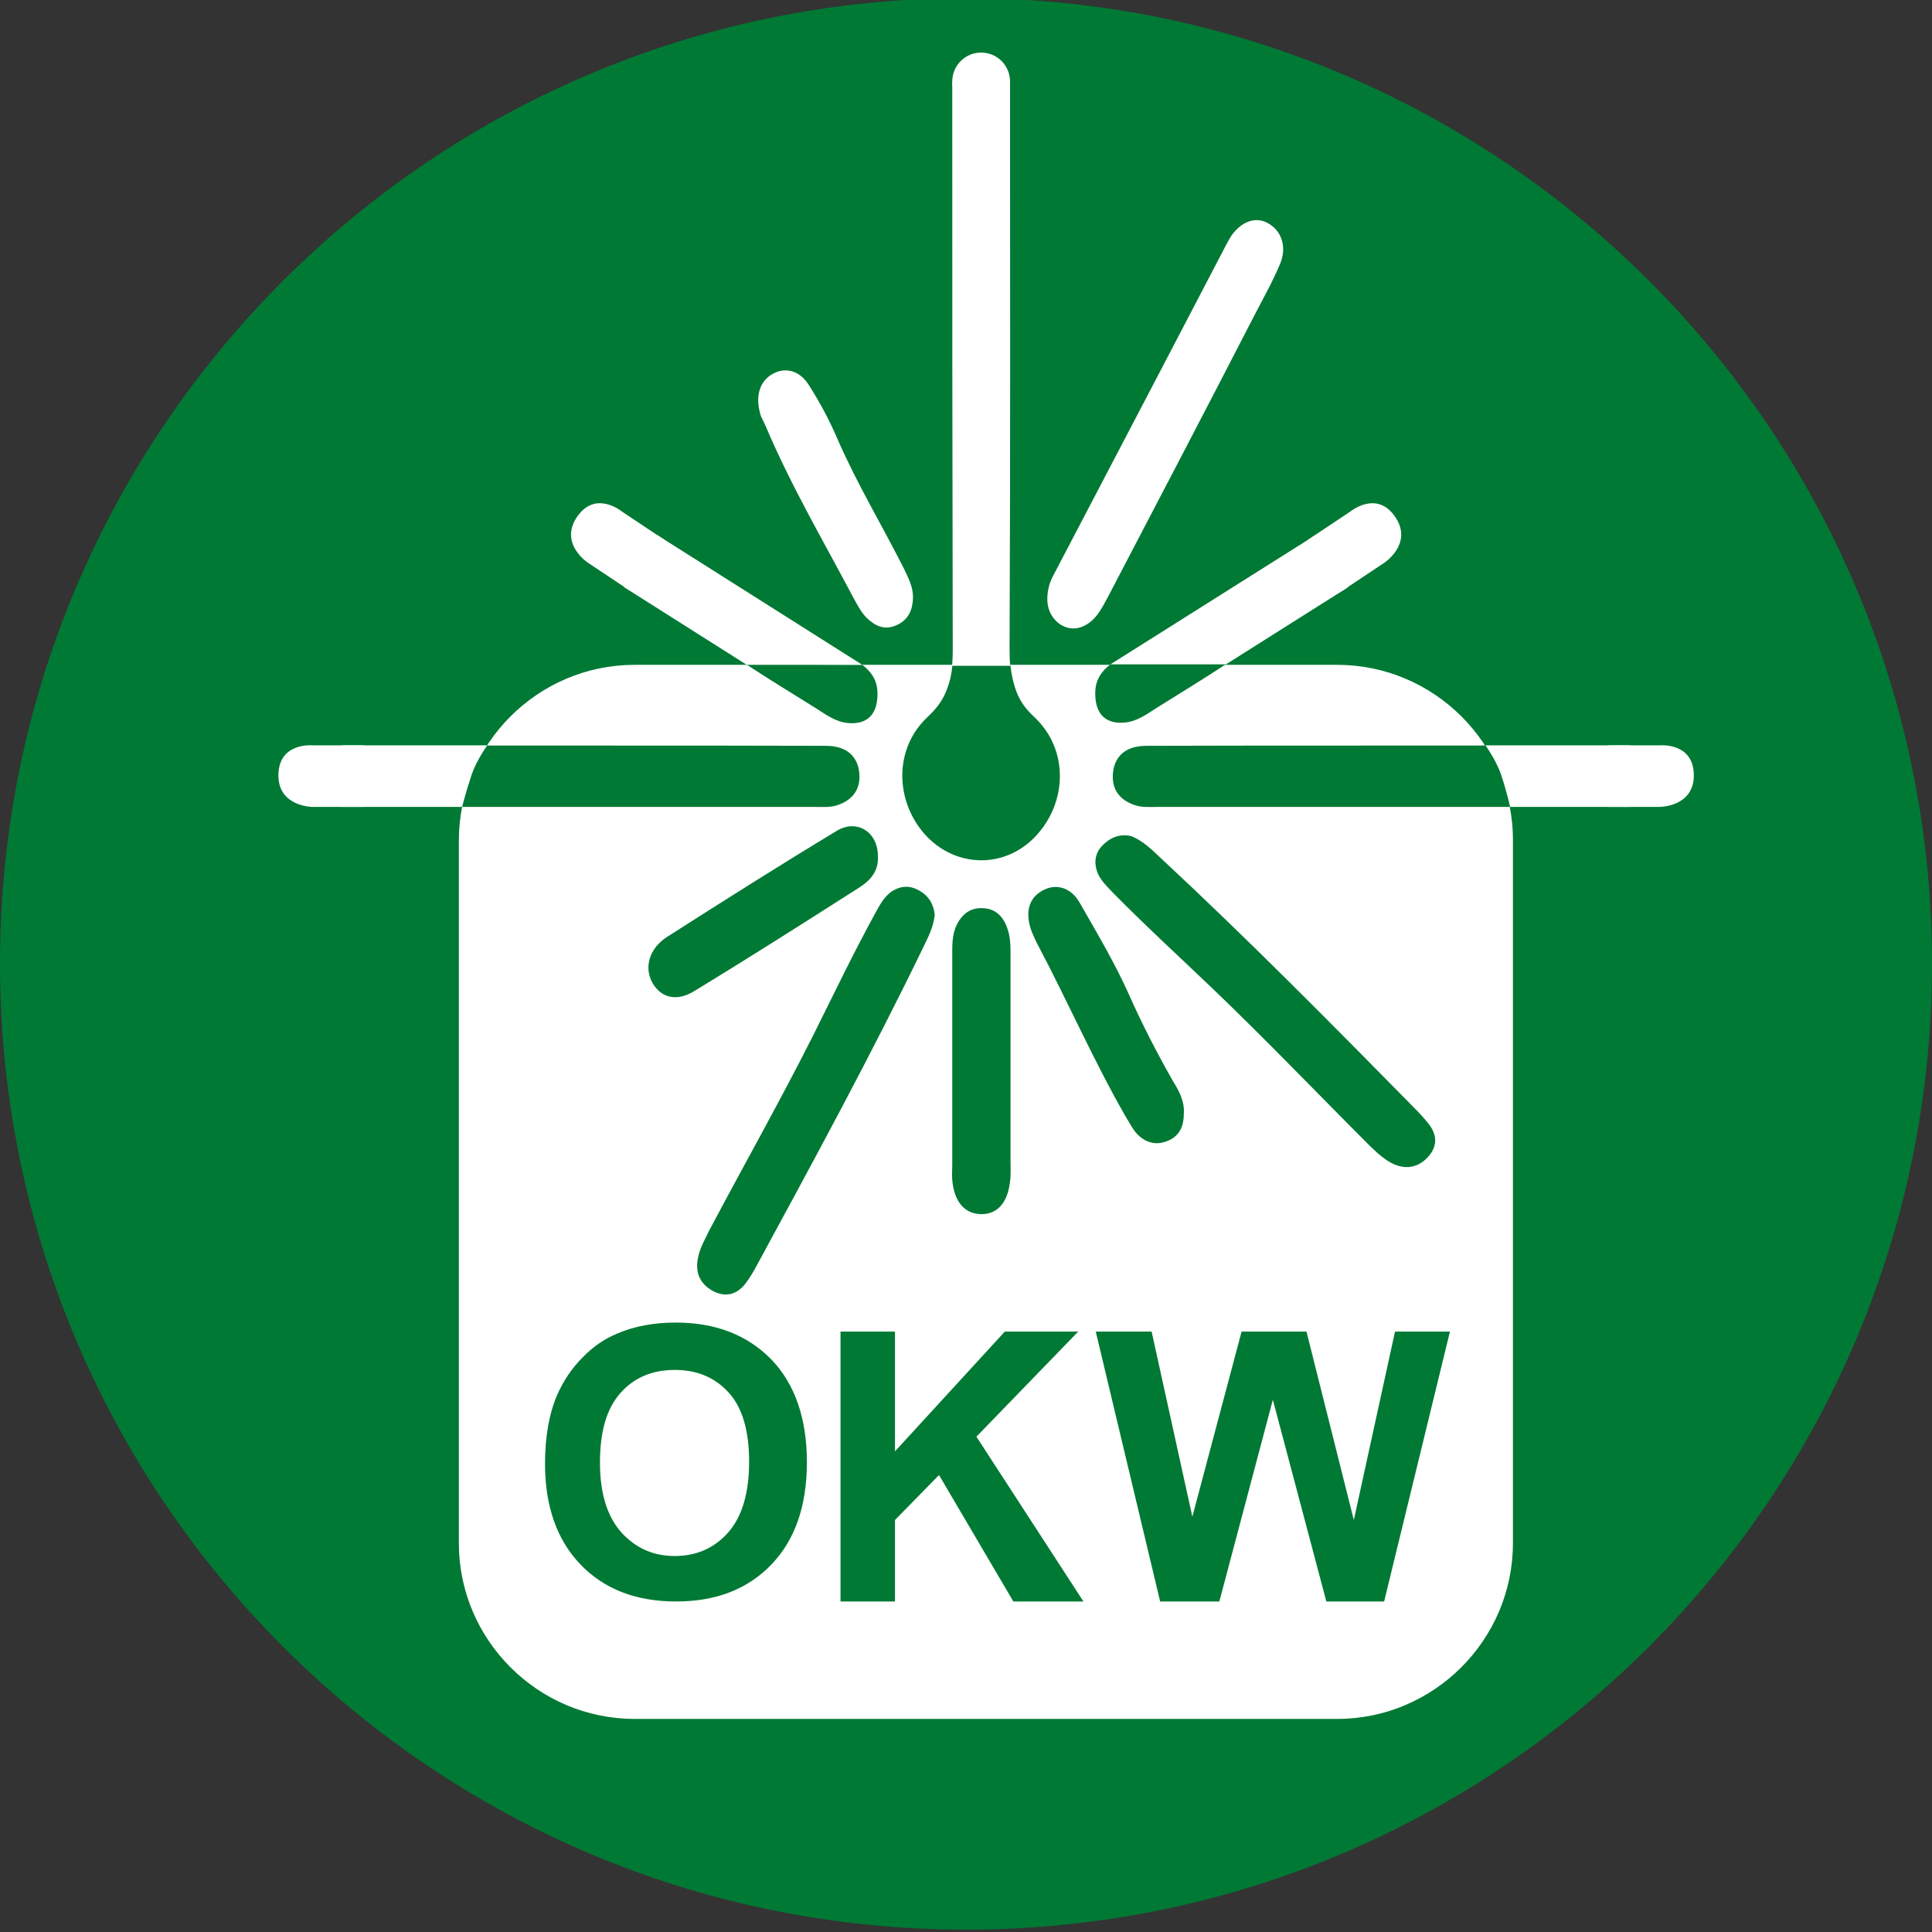 <?xml version="1.0" encoding="utf-8"?>
<!-- Generator: Adobe Illustrator 24.0.2, SVG Export Plug-In . SVG Version: 6.00 Build 0)  -->
<svg version="1.1" id="Ebene_1" xmlns="http://www.w3.org/2000/svg" xmlns:xlink="http://www.w3.org/1999/xlink" x="0px" y="0px"
	 viewBox="0 0 408 408" style="enable-background:new 0 0 408 408;" xml:space="preserve">
<rect x="0" y="0" width="408" height="408" fill="#333333" stroke="none"/>
<style type="text/css">
	.st0{clip-path:url(#SVGID_2_);fill:#FFFFFF;}
	.st1{clip-path:url(#SVGID_4_);fill:#FFFFFF;}
	.st2{clip-path:url(#SVGID_6_);fill:#FFFFFF;}
	.st3{fill:#007934;}
	.st4{fill:#FFFFFF;}
	.st5{clip-path:url(#SVGID_8_);fill:#FFFFFF;}
	.st6{clip-path:url(#SVGID_8_);fill:#007934;}
</style>
<g>
	<g>
		<defs>
			<rect id="SVGID_1_" x="17.9" y="18.2" width="371" height="371"/>
		</defs>
		<clipPath id="SVGID_2_">
			<use xlink:href="#SVGID_1_"  style="overflow:visible;"/>
		</clipPath>
		<path class="st0" d="M277.5,302.7H129.2c-14.8,0-28-6.7-37.1-17.1v17.1c0,20.4,16.7,37.1,37.1,37.1h148.4
			c20.4,0,37.1-16.7,37.1-37.1v-17.1C305.6,295.9,292.4,302.7,277.5,302.7"/>
	</g>
	<g>
		<defs>
			<rect id="SVGID_3_" x="17.9" y="18.2" width="371" height="371"/>
		</defs>
		<clipPath id="SVGID_4_">
			<use xlink:href="#SVGID_3_"  style="overflow:visible;"/>
		</clipPath>
		<path class="st1" d="M277.5,67.7H129.2c-20.4,0-37.1,16.7-37.1,37.1v148.4c0,20.4,16.7,37.1,37.1,37.1h148.4
			c20.4,0,37.1-16.7,37.1-37.1V104.8C314.7,84.4,297.9,67.7,277.5,67.7 M141.5,117.2h123.7V179H141.5V117.2z M158,257.8
			c-5,5.2-11.7,7.8-20.1,7.8c-8.5,0-15.2-2.6-20.2-7.8c-5-5.2-7.5-12.3-7.5-21.4c0-5.8,0.9-10.7,2.6-14.6c1.3-2.9,3-5.5,5.3-7.8
			c2.2-2.3,4.7-4,7.4-5.1c3.6-1.5,7.6-2.3,12.3-2.3c8.4,0,15.1,2.6,20.2,7.8c5,5.2,7.5,12.5,7.5,21.7
			C165.5,245.4,163,252.6,158,257.8 M209.1,265.6l-15.7-26.7l-9.3,9.5v17.2h-11.5v-57h11.5v25.3l23.2-25.3h15.5l-21.5,22.2
			l22.6,34.8H209.1z M287.4,265.6h-12.2L263.8,223l-11.3,42.6H240l-13.6-57h11.8l8.6,39.1l10.4-39.1h13.7l10,39.8l8.7-39.8h11.6
			L287.4,265.6z"/>
	</g>
	<g>
		<defs>
			<rect id="SVGID_5_" x="17.9" y="18.2" width="371" height="371"/>
		</defs>
		<clipPath id="SVGID_6_">
			<use xlink:href="#SVGID_5_"  style="overflow:visible;"/>
		</clipPath>
		<path class="st2" d="M137.9,216.5c-4.7,0-8.6,1.6-11.5,4.9c-2.9,3.3-4.3,8.1-4.3,14.7c0,6.4,1.5,11.3,4.5,14.7c3,3.3,6.7,5,11.3,5
			s8.4-1.7,11.3-5c2.9-3.3,4.4-8.3,4.4-14.9c0-6.5-1.4-11.4-4.3-14.6C146.5,218.1,142.7,216.5,137.9,216.5"/>
	</g>
</g>
<g>
	<path class="st3" d="M408,203.5c0,112.6-91.3,204-204,204c-112.7,0-204-91.4-204-204C0,90.9,91.3-0.4,204-0.4
		C316.7-0.4,408,90.9,408,203.5z"/>
	<g>
		<path class="st4" d="M282.4,140.4H134c-20.4,0-37.1,16.7-37.1,37.1v148.4c0,20.4,16.7,37.1,37.1,37.1h148.4
			c20.4,0,37.1-16.7,37.1-37.1V177.5C319.6,157.1,302.8,140.4,282.4,140.4 M162.9,330.4c-5,5.2-11.7,7.8-20.1,7.8
			c-8.5,0-15.2-2.6-20.2-7.8c-5-5.2-7.5-12.3-7.5-21.3c0-5.8,0.9-10.7,2.6-14.6c1.3-2.9,3-5.5,5.3-7.8c2.2-2.3,4.7-4,7.4-5.1
			c3.5-1.5,7.6-2.3,12.3-2.3c8.4,0,15.1,2.6,20.2,7.8c5,5.2,7.5,12.5,7.5,21.7C170.4,318,167.9,325.2,162.9,330.4 M214,338.2
			l-15.7-26.7L189,321v17.2h-11.5v-57H189v25.3l23.2-25.3h15.5l-21.5,22.2l22.6,34.8H214z M292.3,338.2h-12.2l-11.3-42.6l-11.3,42.6
			H245l-13.6-57h11.8l8.6,39.1l10.4-39.1h13.7l10,39.8l8.7-39.8h11.6L292.3,338.2z"/>
		<path class="st4" d="M142.5,289.3c-4.7,0-8.6,1.6-11.5,4.9c-2.9,3.3-4.3,8.1-4.3,14.7c0,6.4,1.5,11.3,4.5,14.7c3,3.3,6.7,5,11.3,5
			c4.6,0,8.4-1.7,11.3-5c2.9-3.3,4.4-8.3,4.4-14.9c0-6.5-1.4-11.4-4.3-14.6C151,290.9,147.2,289.3,142.5,289.3"/>
	</g>
	<path class="st3" d="M208.5,95.5c0-3.1-2.8-9.4,3.4-9.6c17.9-0.4,19,11.8,19,15.1c0,3.1-5,4.2-11.2,4.2
		C213.5,105.2,208.5,98.5,208.5,95.5z"/>
	<g>
		<g>
			<defs>
				<polyline id="SVGID_7_" points="338.9,-15.6 338.9,273.4 75.8,273.4 75.8,-15.6 				"/>
			</defs>
			<clipPath id="SVGID_8_">
				<use xlink:href="#SVGID_7_"  style="overflow:visible;"/>
			</clipPath>
			<path class="st5" d="M213.3,17.2c0,47.3,0.1,72.6-0.1,119.9c0,5.7,0.7,10.1,5.2,14.3c7.4,6.9,7,18.2,0.2,25.3
				c-6.5,6.8-16.8,6.6-23.2-0.4c-6.4-7.1-6.7-18.2,0.5-24.9c4.5-4.2,5.3-8.6,5.3-14.3c-0.1-47.3-0.1-72.6-0.1-119.9"/>
			<path class="st6" d="M75.8,160.2c2.1-2.2,4.6-2.8,7.5-2.8c30.1,0.1,60.2,0,90.3,0.1c1,0,2,0,2.9,0.2c3.1,0.6,4.9,2.8,5,6.1
				c0.1,3.1-1.6,5.1-4.3,6.1c-1.7,0.7-3.5,0.5-5.2,0.5c-28.9,0-57.8,0-86.7,0c-3.4,0-6.6-0.2-9.4-2.6V160.2z"/>
			<path class="st5" d="M185.3,146.9c-0.1,4.1-2.3,6.1-6.1,5.8c-2.7-0.2-4.8-1.8-7-3.2"/>
			<path class="st6" d="M197.4,193.2c-0.3,2.7-1.4,4.7-2.4,6.8c-11,22.7-23,44.8-35,66.9c-0.8,1.5-1.6,2.9-2.6,4.2
				c-1.9,2.4-4.3,2.9-6.9,1.5c-2.9-1.6-3.8-4.2-3-7.4c0.4-1.8,1.4-3.5,2.2-5.2c7.3-13.8,15-27.4,22-41.3c4.3-8.6,8.4-17.2,13-25.6
				c1-1.8,1.9-3.7,3.7-4.9c2.1-1.3,4.1-1.2,6.1,0.1C196.3,189.4,197.2,191.2,197.4,193.2"/>
			<path class="st6" d="M213.4,224.1c0,7,0,14,0,21c0,1.5,0.1,3-0.1,4.4c-0.5,4.5-2.7,7-6.2,6.9c-3.4-0.1-5.6-2.6-6-7.2
				c-0.1-1,0-2.1,0-3.2c0-14.6,0-29.2,0-43.8c0-2.3-0.1-4.7,0.9-6.8c1.2-2.5,3.1-3.8,5.7-3.6c2.3,0.1,4,1.5,4.9,3.9
				c0.9,2.2,0.8,4.5,0.8,6.9C213.4,209.7,213.4,216.9,213.4,224.1"/>
			<path class="st6" d="M250,235.2c0,2.5-0.8,4.5-3.1,5.6c-2.2,1-4.2,0.8-6.1-0.7c-1.4-1.1-2.2-2.9-3.2-4.5
				c-6.7-11.7-12.1-24.1-18.4-36c-0.5-0.9-0.9-1.9-1.3-2.8c-1.5-4-0.7-7.1,2.2-8.7c2.8-1.6,6.1-0.8,8,2.7
				c3.6,6.3,7.3,12.5,10.3,19.2c2.8,6.3,5.9,12.3,9.3,18.3C249,230.4,250.2,232.6,250,235.2"/>
			<path class="st6" d="M185.4,180.8c0.2,3.2-1.7,5.2-3.9,6.6c-11.6,7.4-23.2,14.8-34.9,21.9c-3.7,2.3-7,1.4-8.8-1.7
				c-1.8-3.2-0.8-7.2,3-9.7c11.9-7.6,23.9-15.2,36-22.5C181.1,172.9,185.4,175.8,185.4,180.8"/>
		</g>
	</g>
	<path class="st3" d="M213.4,140.6c0.1,1,0.5,3.9,1.6,6.3c1.1,2.4,2.7,3.8,3.4,4.5c7.4,6.9,7,18.2,0.2,25.3
		c-6.5,6.8-16.8,6.6-23.2-0.4c-6.4-7.1-6.7-18.2,0.5-24.9c1.6-1.5,2.7-2.9,3.5-4.5c1.2-2.5,1.6-4.8,1.7-6.3"/>
	<path class="st3" d="M213.4,140.6"/>
	<g>
		<path class="st3" d="M182.1,140.4c0.6,0.5,1.9,1.5,2.6,3.1c0.7,1.5,0.6,2.9,0.6,3.4c-0.1,4.1-2.3,6.1-6.1,5.8
			c-2.7-0.2-4.8-1.8-7-3.2c-4.8-3-9.9-6.1-14.6-9.2"/>
		<path class="st4" d="M221.2,125.8c0.1-1.5,0.5-2.9,1.2-4.2c17.4-33.2,29.4-56.2,36.7-70.2c0.4-0.7,0.8-1.5,1.3-2.1
			c2.3-2.9,5.3-3.6,7.8-1.9c2.5,1.6,3.6,4.9,2.1,8.4c-1.6,3.8-3.7,7.5-5.6,11.2c-10.2,19.8-20.5,39.5-30.8,59.2
			c-1.1,2-2.1,4.1-4,5.4c-2,1.4-4.1,1.5-6.1,0.2C221.9,130.4,221,128.3,221.2,125.8"/>
		<path class="st4" d="M192.8,126.4c-0.1,2.5-1,4.4-3.2,5.5c-2.2,1.1-4.1,0.7-6-0.9c-1.6-1.3-2.5-3.2-3.5-5
			c-6.3-11.9-13.1-23.5-18.4-36c-0.4-1-1-1.8-1.2-2.8c-1-3.7,0-6.7,2.6-8.2c2.6-1.5,5.7-0.9,7.7,2.3c2.3,3.6,4.4,7.5,6.1,11.5
			c4.1,9.4,9.3,18,13.9,27.1C191.8,122,192.9,124,192.8,126.4"/>
	</g>
	<circle class="st4" cx="207.2" cy="17.2" r="6.1"/>
	<path class="st4" d="M182.3,140.6"/>
	<path class="st4" d="M157.9,140.6"/>
	<path class="st4" d="M76.8,170.4H66c0,0-7.1,0-7.2-6.5c-0.1-7.2,7.2-6.5,7.2-6.5h10.8V170.4z"/>
	<path class="st4" d="M97.6,170.4H72.3v-13h30.6c0,0-2.3,3.2-3.3,6.2C98.3,167.5,97.6,170.4,97.6,170.4z"/>
	<polygon class="st4" points="138.8,113 182.1,140.4 157.7,140.4 131.8,124 	"/>
	<path class="st4" d="M133.1,124.8l-9-6c0,0-5.9-3.9-2.4-9.4c3.9-6.1,9.6-1.4,9.6-1.4l9,6L133.1,124.8z"/>
	<path class="st3" d="M239,176.6c2.5,1.1,4.1,2.7,5.8,4.3c18.5,17.2,36.2,35.1,53.8,53c1.2,1.2,2.3,2.4,3.3,3.7
		c1.8,2.5,1.5,4.9-0.6,7c-2.3,2.3-5.2,2.4-8,0.7c-1.6-1-3-2.3-4.3-3.6c-11-11-21.8-22.3-33.1-33.1c-6.9-6.6-14-13.1-20.7-19.9
		c-1.4-1.5-3-2.9-3.6-4.9c-0.7-2.4,0-4.3,1.8-5.8C235.1,176.5,237.1,176.1,239,176.6"/>
	<path class="st3" d="M340.7,160.2c-2.1-2.2-4.6-2.8-7.5-2.8c-30.1,0.1-60.2,0-90.3,0.1c-1,0-2,0-2.9,0.2c-3.1,0.6-4.9,2.8-5,6.1
		c-0.1,3.1,1.6,5.1,4.3,6.1c1.7,0.7,3.5,0.5,5.2,0.5c28.9,0,57.8,0,86.7,0c3.4,0,6.6-0.2,9.4-2.6V160.2z"/>
	<path class="st4" d="M339.7,170.4h10.8c0,0,7.1,0,7.2-6.5c0.1-7.2-7.2-6.5-7.2-6.5h-10.8V170.4z"/>
	<path class="st4" d="M318.9,170.4h25.4v-13h-30.6c0,0,2.3,3.2,3.3,6.2C318.3,167.5,318.9,170.4,318.9,170.4z"/>
	<path class="st3" d="M234.5,140.3c-0.6,0.5-1.9,1.5-2.6,3.1c-0.7,1.5-0.6,2.9-0.6,3.4c0.1,4.1,2.3,6.1,6.1,5.8
		c2.7-0.2,4.8-1.8,7-3.2c4.8-3,9.9-6.1,14.6-9.2"/>
	<polygon class="st4" points="277.8,113 234.5,140.3 258.9,140.3 284.7,124 	"/>
	<path class="st4" d="M283.4,124.8l9-6c0,0,5.9-3.9,2.4-9.4c-3.9-6.1-9.6-1.4-9.6-1.4l-9,6L283.4,124.8z"/>
</g>
</svg>
